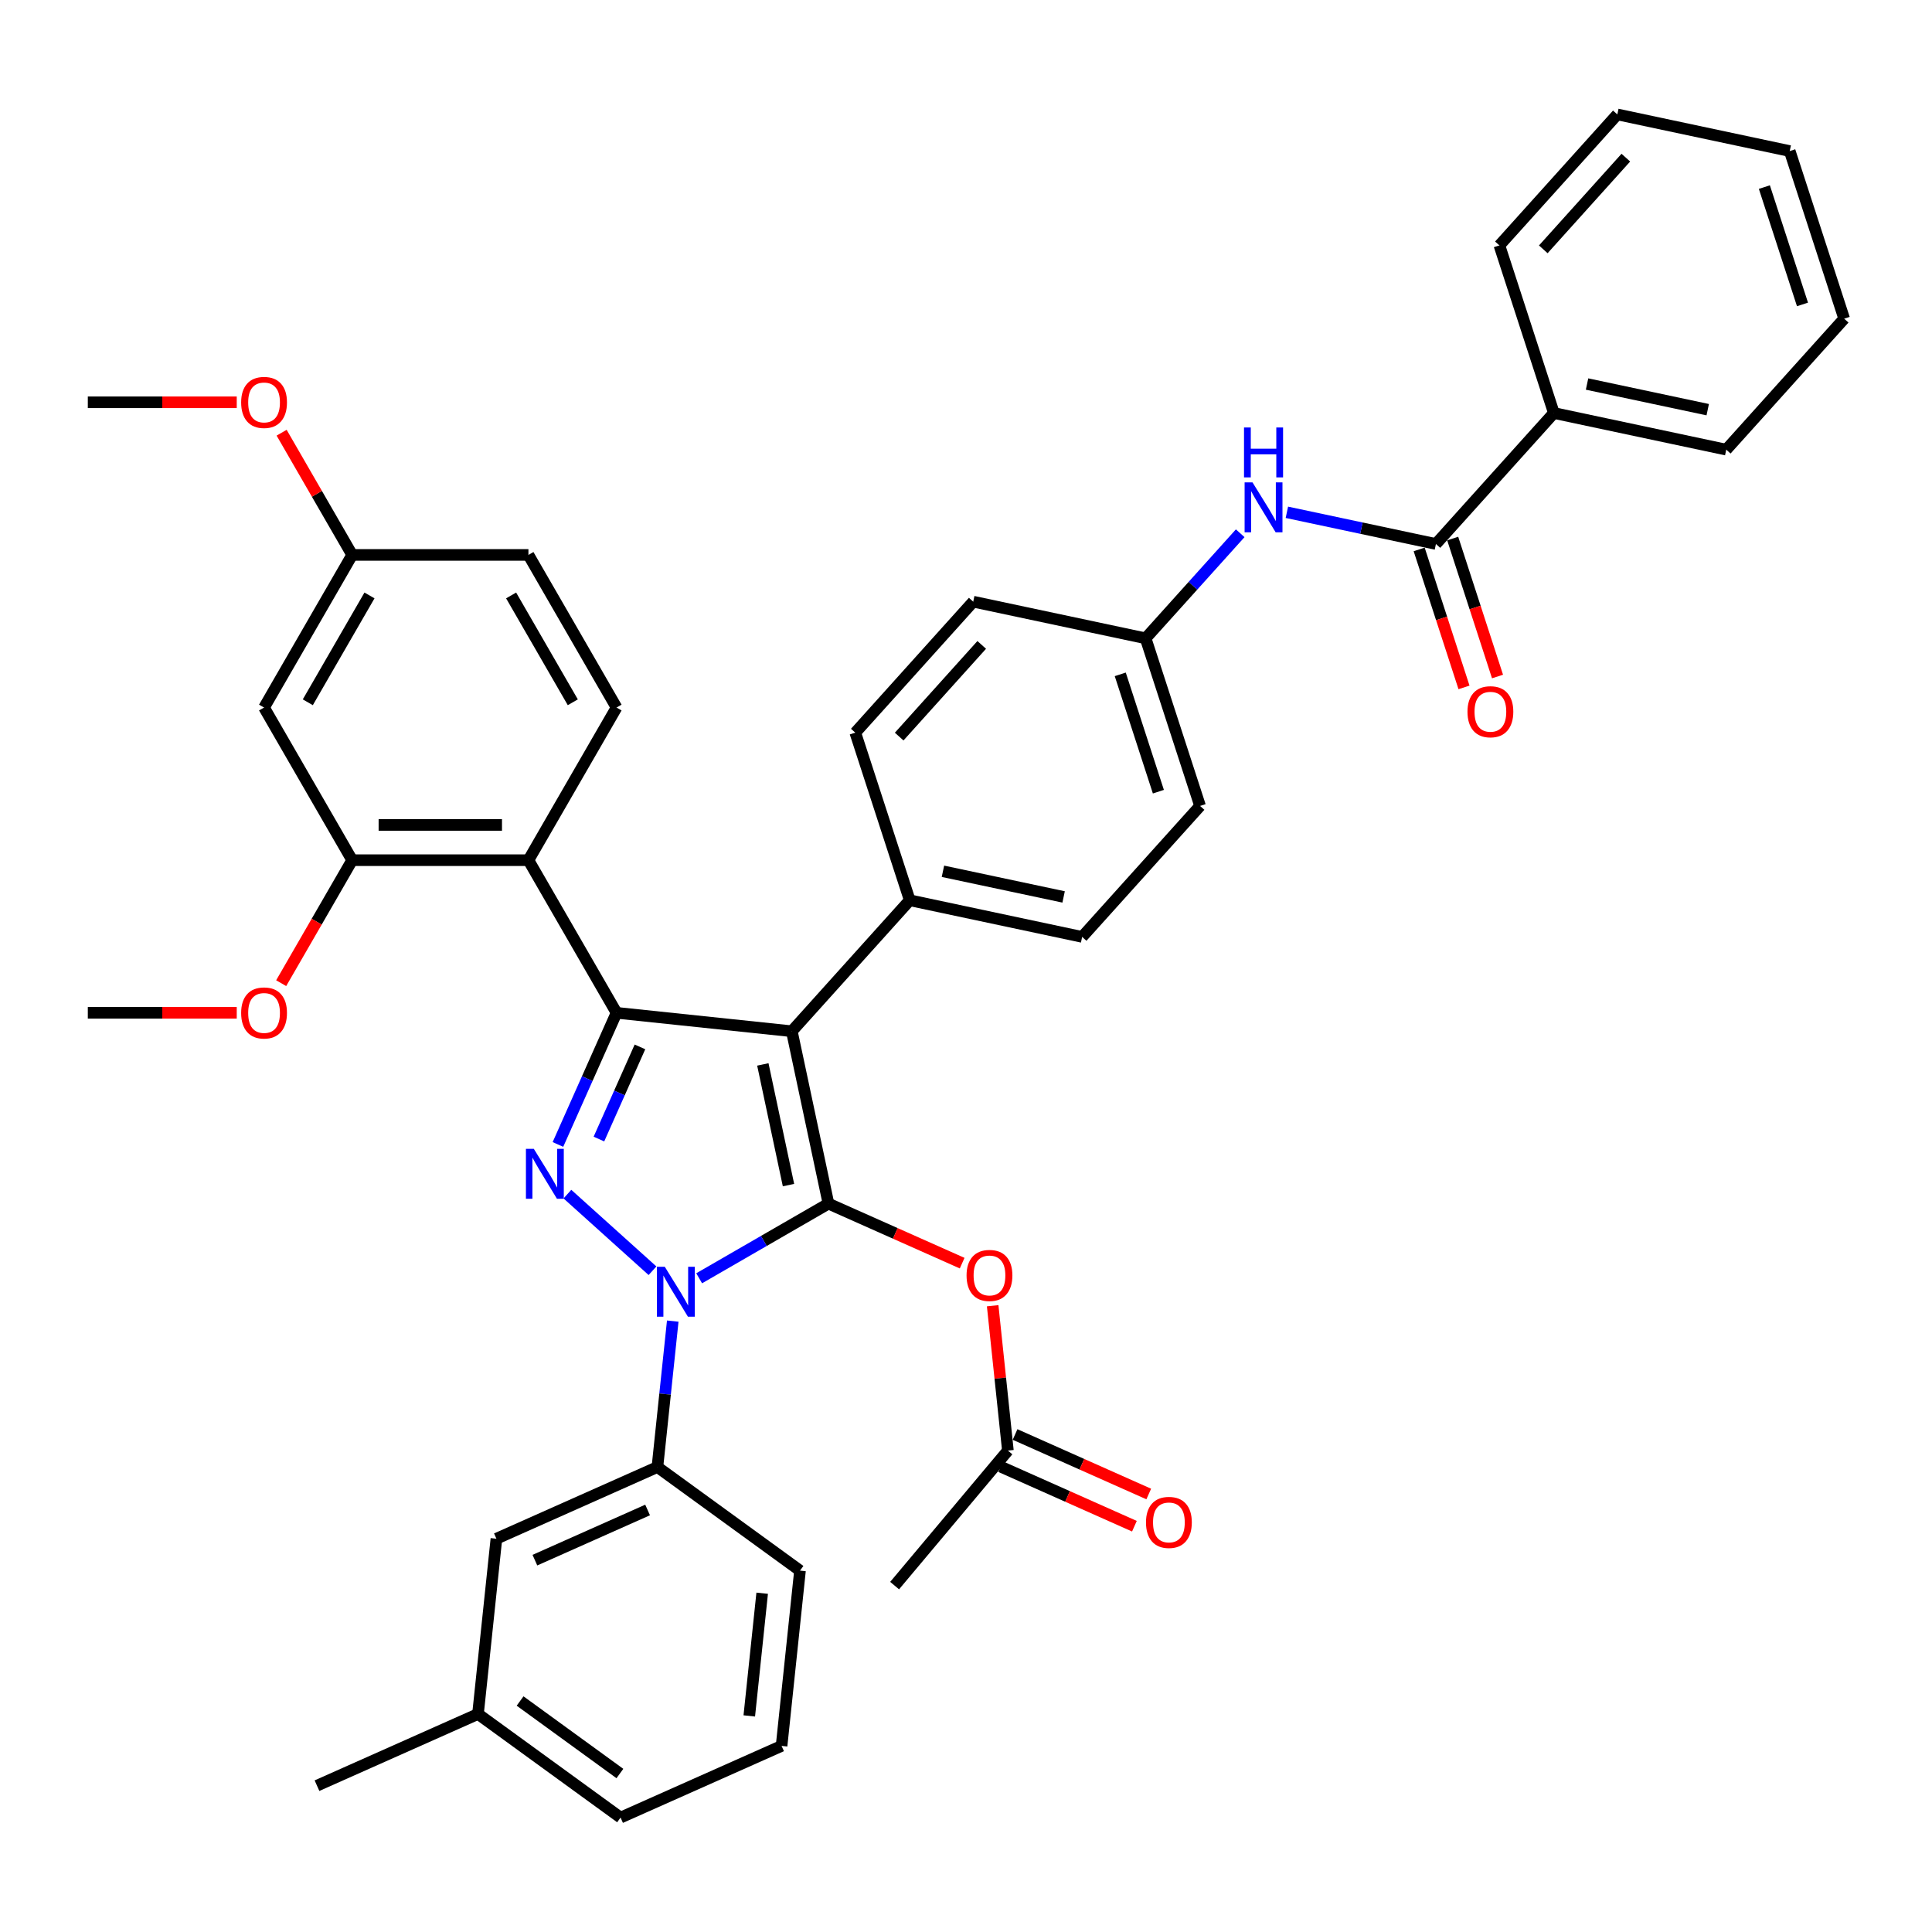 <?xml version='1.0' encoding='iso-8859-1'?>
<svg version='1.1' baseProfile='full'
              xmlns='http://www.w3.org/2000/svg'
                      xmlns:rdkit='http://www.rdkit.org/xml'
                      xmlns:xlink='http://www.w3.org/1999/xlink'
                  xml:space='preserve'
width='1000px' height='1000px' viewBox='0 0 1000 1000'>
<!-- END OF HEADER -->
<rect style='opacity:1.0;fill:#FFFFFF;stroke:none' width='1000' height='1000' x='0' y='0'> </rect>
<path class='bond-0' d='M 428.813,622.996 L 409.846,533.766' style='fill:none;fill-rule:evenodd;stroke:#000000;stroke-width:6px;stroke-linecap:butt;stroke-linejoin:miter;stroke-opacity:1' />
<path class='bond-0' d='M 408.122,613.404 L 394.845,550.944' style='fill:none;fill-rule:evenodd;stroke:#000000;stroke-width:6px;stroke-linecap:butt;stroke-linejoin:miter;stroke-opacity:1' />
<path class='bond-1' d='M 428.813,622.996 L 395.351,642.315' style='fill:none;fill-rule:evenodd;stroke:#000000;stroke-width:6px;stroke-linecap:butt;stroke-linejoin:miter;stroke-opacity:1' />
<path class='bond-1' d='M 395.351,642.315 L 361.889,661.634' style='fill:none;fill-rule:evenodd;stroke:#0000FF;stroke-width:6px;stroke-linecap:butt;stroke-linejoin:miter;stroke-opacity:1' />
<path class='bond-5' d='M 428.813,622.996 L 463.411,638.4' style='fill:none;fill-rule:evenodd;stroke:#000000;stroke-width:6px;stroke-linecap:butt;stroke-linejoin:miter;stroke-opacity:1' />
<path class='bond-5' d='M 463.411,638.4 L 498.009,653.804' style='fill:none;fill-rule:evenodd;stroke:#FF0000;stroke-width:6px;stroke-linecap:butt;stroke-linejoin:miter;stroke-opacity:1' />
<path class='bond-2' d='M 409.846,533.766 L 319.123,524.231' style='fill:none;fill-rule:evenodd;stroke:#000000;stroke-width:6px;stroke-linecap:butt;stroke-linejoin:miter;stroke-opacity:1' />
<path class='bond-9' d='M 409.846,533.766 L 470.886,465.974' style='fill:none;fill-rule:evenodd;stroke:#000000;stroke-width:6px;stroke-linecap:butt;stroke-linejoin:miter;stroke-opacity:1' />
<path class='bond-3' d='M 337.733,657.732 L 293.691,618.076' style='fill:none;fill-rule:evenodd;stroke:#0000FF;stroke-width:6px;stroke-linecap:butt;stroke-linejoin:miter;stroke-opacity:1' />
<path class='bond-7' d='M 348.214,683.805 L 344.245,721.568' style='fill:none;fill-rule:evenodd;stroke:#0000FF;stroke-width:6px;stroke-linecap:butt;stroke-linejoin:miter;stroke-opacity:1' />
<path class='bond-7' d='M 344.245,721.568 L 340.276,759.33' style='fill:none;fill-rule:evenodd;stroke:#000000;stroke-width:6px;stroke-linecap:butt;stroke-linejoin:miter;stroke-opacity:1' />
<path class='bond-4' d='M 319.123,524.231 L 273.512,445.229' style='fill:none;fill-rule:evenodd;stroke:#000000;stroke-width:6px;stroke-linecap:butt;stroke-linejoin:miter;stroke-opacity:1' />
<path class='bond-40' d='M 319.123,524.231 L 303.955,558.3' style='fill:none;fill-rule:evenodd;stroke:#000000;stroke-width:6px;stroke-linecap:butt;stroke-linejoin:miter;stroke-opacity:1' />
<path class='bond-40' d='M 303.955,558.3 L 288.786,592.369' style='fill:none;fill-rule:evenodd;stroke:#0000FF;stroke-width:6px;stroke-linecap:butt;stroke-linejoin:miter;stroke-opacity:1' />
<path class='bond-40' d='M 331.24,541.872 L 320.622,565.721' style='fill:none;fill-rule:evenodd;stroke:#000000;stroke-width:6px;stroke-linecap:butt;stroke-linejoin:miter;stroke-opacity:1' />
<path class='bond-40' d='M 320.622,565.721 L 310.004,589.569' style='fill:none;fill-rule:evenodd;stroke:#0000FF;stroke-width:6px;stroke-linecap:butt;stroke-linejoin:miter;stroke-opacity:1' />
<path class='bond-8' d='M 273.512,445.229 L 182.289,445.229' style='fill:none;fill-rule:evenodd;stroke:#000000;stroke-width:6px;stroke-linecap:butt;stroke-linejoin:miter;stroke-opacity:1' />
<path class='bond-8' d='M 259.828,426.985 L 195.972,426.985' style='fill:none;fill-rule:evenodd;stroke:#000000;stroke-width:6px;stroke-linecap:butt;stroke-linejoin:miter;stroke-opacity:1' />
<path class='bond-11' d='M 273.512,445.229 L 319.123,366.228' style='fill:none;fill-rule:evenodd;stroke:#000000;stroke-width:6px;stroke-linecap:butt;stroke-linejoin:miter;stroke-opacity:1' />
<path class='bond-12' d='M 513.804,675.844 L 517.744,713.333' style='fill:none;fill-rule:evenodd;stroke:#FF0000;stroke-width:6px;stroke-linecap:butt;stroke-linejoin:miter;stroke-opacity:1' />
<path class='bond-12' d='M 517.744,713.333 L 521.684,750.822' style='fill:none;fill-rule:evenodd;stroke:#000000;stroke-width:6px;stroke-linecap:butt;stroke-linejoin:miter;stroke-opacity:1' />
<path class='bond-6' d='M 743.236,281.565 L 704.66,273.366' style='fill:none;fill-rule:evenodd;stroke:#000000;stroke-width:6px;stroke-linecap:butt;stroke-linejoin:miter;stroke-opacity:1' />
<path class='bond-6' d='M 704.66,273.366 L 666.084,265.166' style='fill:none;fill-rule:evenodd;stroke:#0000FF;stroke-width:6px;stroke-linecap:butt;stroke-linejoin:miter;stroke-opacity:1' />
<path class='bond-15' d='M 734.56,284.384 L 746.162,320.091' style='fill:none;fill-rule:evenodd;stroke:#000000;stroke-width:6px;stroke-linecap:butt;stroke-linejoin:miter;stroke-opacity:1' />
<path class='bond-15' d='M 746.162,320.091 L 757.764,355.799' style='fill:none;fill-rule:evenodd;stroke:#FF0000;stroke-width:6px;stroke-linecap:butt;stroke-linejoin:miter;stroke-opacity:1' />
<path class='bond-15' d='M 751.912,278.746 L 763.514,314.453' style='fill:none;fill-rule:evenodd;stroke:#000000;stroke-width:6px;stroke-linecap:butt;stroke-linejoin:miter;stroke-opacity:1' />
<path class='bond-15' d='M 763.514,314.453 L 775.116,350.161' style='fill:none;fill-rule:evenodd;stroke:#FF0000;stroke-width:6px;stroke-linecap:butt;stroke-linejoin:miter;stroke-opacity:1' />
<path class='bond-16' d='M 743.236,281.565 L 804.276,213.773' style='fill:none;fill-rule:evenodd;stroke:#000000;stroke-width:6px;stroke-linecap:butt;stroke-linejoin:miter;stroke-opacity:1' />
<path class='bond-14' d='M 340.276,759.33 L 256.94,796.434' style='fill:none;fill-rule:evenodd;stroke:#000000;stroke-width:6px;stroke-linecap:butt;stroke-linejoin:miter;stroke-opacity:1' />
<path class='bond-14' d='M 335.196,781.563 L 276.861,807.536' style='fill:none;fill-rule:evenodd;stroke:#000000;stroke-width:6px;stroke-linecap:butt;stroke-linejoin:miter;stroke-opacity:1' />
<path class='bond-27' d='M 340.276,759.33 L 414.077,812.95' style='fill:none;fill-rule:evenodd;stroke:#000000;stroke-width:6px;stroke-linecap:butt;stroke-linejoin:miter;stroke-opacity:1' />
<path class='bond-13' d='M 182.289,445.229 L 136.677,366.228' style='fill:none;fill-rule:evenodd;stroke:#000000;stroke-width:6px;stroke-linecap:butt;stroke-linejoin:miter;stroke-opacity:1' />
<path class='bond-23' d='M 182.289,445.229 L 163.913,477.058' style='fill:none;fill-rule:evenodd;stroke:#000000;stroke-width:6px;stroke-linecap:butt;stroke-linejoin:miter;stroke-opacity:1' />
<path class='bond-23' d='M 163.913,477.058 L 145.536,508.887' style='fill:none;fill-rule:evenodd;stroke:#FF0000;stroke-width:6px;stroke-linecap:butt;stroke-linejoin:miter;stroke-opacity:1' />
<path class='bond-18' d='M 470.886,465.974 L 560.116,484.941' style='fill:none;fill-rule:evenodd;stroke:#000000;stroke-width:6px;stroke-linecap:butt;stroke-linejoin:miter;stroke-opacity:1' />
<path class='bond-18' d='M 488.064,450.973 L 550.525,464.25' style='fill:none;fill-rule:evenodd;stroke:#000000;stroke-width:6px;stroke-linecap:butt;stroke-linejoin:miter;stroke-opacity:1' />
<path class='bond-19' d='M 470.886,465.974 L 442.697,379.216' style='fill:none;fill-rule:evenodd;stroke:#000000;stroke-width:6px;stroke-linecap:butt;stroke-linejoin:miter;stroke-opacity:1' />
<path class='bond-10' d='M 641.929,276.013 L 617.448,303.202' style='fill:none;fill-rule:evenodd;stroke:#0000FF;stroke-width:6px;stroke-linecap:butt;stroke-linejoin:miter;stroke-opacity:1' />
<path class='bond-10' d='M 617.448,303.202 L 592.966,330.391' style='fill:none;fill-rule:evenodd;stroke:#000000;stroke-width:6px;stroke-linecap:butt;stroke-linejoin:miter;stroke-opacity:1' />
<path class='bond-22' d='M 319.123,366.228 L 273.512,287.227' style='fill:none;fill-rule:evenodd;stroke:#000000;stroke-width:6px;stroke-linecap:butt;stroke-linejoin:miter;stroke-opacity:1' />
<path class='bond-22' d='M 296.481,363.5 L 264.553,308.199' style='fill:none;fill-rule:evenodd;stroke:#000000;stroke-width:6px;stroke-linecap:butt;stroke-linejoin:miter;stroke-opacity:1' />
<path class='bond-17' d='M 517.974,759.156 L 552.572,774.56' style='fill:none;fill-rule:evenodd;stroke:#000000;stroke-width:6px;stroke-linecap:butt;stroke-linejoin:miter;stroke-opacity:1' />
<path class='bond-17' d='M 552.572,774.56 L 587.171,789.964' style='fill:none;fill-rule:evenodd;stroke:#FF0000;stroke-width:6px;stroke-linecap:butt;stroke-linejoin:miter;stroke-opacity:1' />
<path class='bond-17' d='M 525.395,742.489 L 559.993,757.893' style='fill:none;fill-rule:evenodd;stroke:#000000;stroke-width:6px;stroke-linecap:butt;stroke-linejoin:miter;stroke-opacity:1' />
<path class='bond-17' d='M 559.993,757.893 L 594.591,773.297' style='fill:none;fill-rule:evenodd;stroke:#FF0000;stroke-width:6px;stroke-linecap:butt;stroke-linejoin:miter;stroke-opacity:1' />
<path class='bond-30' d='M 521.684,750.822 L 463.051,820.706' style='fill:none;fill-rule:evenodd;stroke:#000000;stroke-width:6px;stroke-linecap:butt;stroke-linejoin:miter;stroke-opacity:1' />
<path class='bond-21' d='M 136.677,366.228 L 182.289,287.227' style='fill:none;fill-rule:evenodd;stroke:#000000;stroke-width:6px;stroke-linecap:butt;stroke-linejoin:miter;stroke-opacity:1' />
<path class='bond-21' d='M 159.319,363.5 L 191.247,308.199' style='fill:none;fill-rule:evenodd;stroke:#000000;stroke-width:6px;stroke-linecap:butt;stroke-linejoin:miter;stroke-opacity:1' />
<path class='bond-24' d='M 256.94,796.434 L 247.404,887.157' style='fill:none;fill-rule:evenodd;stroke:#000000;stroke-width:6px;stroke-linecap:butt;stroke-linejoin:miter;stroke-opacity:1' />
<path class='bond-31' d='M 804.276,213.773 L 893.505,232.74' style='fill:none;fill-rule:evenodd;stroke:#000000;stroke-width:6px;stroke-linecap:butt;stroke-linejoin:miter;stroke-opacity:1' />
<path class='bond-31' d='M 821.454,198.772 L 883.914,212.049' style='fill:none;fill-rule:evenodd;stroke:#000000;stroke-width:6px;stroke-linecap:butt;stroke-linejoin:miter;stroke-opacity:1' />
<path class='bond-32' d='M 804.276,213.773 L 776.087,127.015' style='fill:none;fill-rule:evenodd;stroke:#000000;stroke-width:6px;stroke-linecap:butt;stroke-linejoin:miter;stroke-opacity:1' />
<path class='bond-25' d='M 560.116,484.941 L 621.156,417.149' style='fill:none;fill-rule:evenodd;stroke:#000000;stroke-width:6px;stroke-linecap:butt;stroke-linejoin:miter;stroke-opacity:1' />
<path class='bond-26' d='M 442.697,379.216 L 503.737,311.424' style='fill:none;fill-rule:evenodd;stroke:#000000;stroke-width:6px;stroke-linecap:butt;stroke-linejoin:miter;stroke-opacity:1' />
<path class='bond-26' d='M 465.411,381.255 L 508.139,333.801' style='fill:none;fill-rule:evenodd;stroke:#000000;stroke-width:6px;stroke-linecap:butt;stroke-linejoin:miter;stroke-opacity:1' />
<path class='bond-20' d='M 592.966,330.391 L 621.156,417.149' style='fill:none;fill-rule:evenodd;stroke:#000000;stroke-width:6px;stroke-linecap:butt;stroke-linejoin:miter;stroke-opacity:1' />
<path class='bond-20' d='M 579.843,349.042 L 599.576,409.773' style='fill:none;fill-rule:evenodd;stroke:#000000;stroke-width:6px;stroke-linecap:butt;stroke-linejoin:miter;stroke-opacity:1' />
<path class='bond-41' d='M 592.966,330.391 L 503.737,311.424' style='fill:none;fill-rule:evenodd;stroke:#000000;stroke-width:6px;stroke-linecap:butt;stroke-linejoin:miter;stroke-opacity:1' />
<path class='bond-28' d='M 182.289,287.227 L 164.028,255.599' style='fill:none;fill-rule:evenodd;stroke:#000000;stroke-width:6px;stroke-linecap:butt;stroke-linejoin:miter;stroke-opacity:1' />
<path class='bond-28' d='M 164.028,255.599 L 145.768,223.97' style='fill:none;fill-rule:evenodd;stroke:#FF0000;stroke-width:6px;stroke-linecap:butt;stroke-linejoin:miter;stroke-opacity:1' />
<path class='bond-43' d='M 182.289,287.227 L 273.512,287.227' style='fill:none;fill-rule:evenodd;stroke:#000000;stroke-width:6px;stroke-linecap:butt;stroke-linejoin:miter;stroke-opacity:1' />
<path class='bond-35' d='M 122.538,524.231 L 83.996,524.231' style='fill:none;fill-rule:evenodd;stroke:#FF0000;stroke-width:6px;stroke-linecap:butt;stroke-linejoin:miter;stroke-opacity:1' />
<path class='bond-35' d='M 83.996,524.231 L 45.455,524.231' style='fill:none;fill-rule:evenodd;stroke:#000000;stroke-width:6px;stroke-linecap:butt;stroke-linejoin:miter;stroke-opacity:1' />
<path class='bond-33' d='M 247.404,887.157 L 321.205,940.777' style='fill:none;fill-rule:evenodd;stroke:#000000;stroke-width:6px;stroke-linecap:butt;stroke-linejoin:miter;stroke-opacity:1' />
<path class='bond-33' d='M 269.198,880.44 L 320.859,917.973' style='fill:none;fill-rule:evenodd;stroke:#000000;stroke-width:6px;stroke-linecap:butt;stroke-linejoin:miter;stroke-opacity:1' />
<path class='bond-34' d='M 247.404,887.157 L 164.068,924.261' style='fill:none;fill-rule:evenodd;stroke:#000000;stroke-width:6px;stroke-linecap:butt;stroke-linejoin:miter;stroke-opacity:1' />
<path class='bond-29' d='M 414.077,812.95 L 404.541,903.673' style='fill:none;fill-rule:evenodd;stroke:#000000;stroke-width:6px;stroke-linecap:butt;stroke-linejoin:miter;stroke-opacity:1' />
<path class='bond-29' d='M 394.502,824.651 L 387.827,888.157' style='fill:none;fill-rule:evenodd;stroke:#000000;stroke-width:6px;stroke-linecap:butt;stroke-linejoin:miter;stroke-opacity:1' />
<path class='bond-36' d='M 122.538,208.225 L 83.996,208.225' style='fill:none;fill-rule:evenodd;stroke:#FF0000;stroke-width:6px;stroke-linecap:butt;stroke-linejoin:miter;stroke-opacity:1' />
<path class='bond-36' d='M 83.996,208.225 L 45.455,208.225' style='fill:none;fill-rule:evenodd;stroke:#000000;stroke-width:6px;stroke-linecap:butt;stroke-linejoin:miter;stroke-opacity:1' />
<path class='bond-42' d='M 404.541,903.673 L 321.205,940.777' style='fill:none;fill-rule:evenodd;stroke:#000000;stroke-width:6px;stroke-linecap:butt;stroke-linejoin:miter;stroke-opacity:1' />
<path class='bond-37' d='M 893.505,232.74 L 954.545,164.948' style='fill:none;fill-rule:evenodd;stroke:#000000;stroke-width:6px;stroke-linecap:butt;stroke-linejoin:miter;stroke-opacity:1' />
<path class='bond-38' d='M 776.087,127.015 L 837.127,59.223' style='fill:none;fill-rule:evenodd;stroke:#000000;stroke-width:6px;stroke-linecap:butt;stroke-linejoin:miter;stroke-opacity:1' />
<path class='bond-38' d='M 798.801,129.054 L 841.529,81.6' style='fill:none;fill-rule:evenodd;stroke:#000000;stroke-width:6px;stroke-linecap:butt;stroke-linejoin:miter;stroke-opacity:1' />
<path class='bond-44' d='M 954.545,164.948 L 926.356,78.19' style='fill:none;fill-rule:evenodd;stroke:#000000;stroke-width:6px;stroke-linecap:butt;stroke-linejoin:miter;stroke-opacity:1' />
<path class='bond-44' d='M 932.965,157.572 L 913.233,96.841' style='fill:none;fill-rule:evenodd;stroke:#000000;stroke-width:6px;stroke-linecap:butt;stroke-linejoin:miter;stroke-opacity:1' />
<path class='bond-39' d='M 837.127,59.223 L 926.356,78.19' style='fill:none;fill-rule:evenodd;stroke:#000000;stroke-width:6px;stroke-linecap:butt;stroke-linejoin:miter;stroke-opacity:1' />
<path  class='atom-2' d='M 344.101 655.69
L 352.566 669.373
Q 353.406 670.723, 354.756 673.168
Q 356.106 675.613, 356.179 675.759
L 356.179 655.69
L 359.609 655.69
L 359.609 681.524
L 356.069 681.524
L 346.983 666.564
Q 345.925 664.812, 344.794 662.805
Q 343.699 660.798, 343.371 660.178
L 343.371 681.524
L 340.014 681.524
L 340.014 655.69
L 344.101 655.69
' fill='#0000FF'/>
<path  class='atom-4' d='M 276.309 594.65
L 284.774 608.333
Q 285.614 609.683, 286.964 612.128
Q 288.314 614.573, 288.387 614.719
L 288.387 594.65
L 291.817 594.65
L 291.817 620.484
L 288.277 620.484
L 279.192 605.524
Q 278.133 603.772, 277.002 601.765
Q 275.908 599.758, 275.579 599.138
L 275.579 620.484
L 272.222 620.484
L 272.222 594.65
L 276.309 594.65
' fill='#0000FF'/>
<path  class='atom-6' d='M 500.29 660.172
Q 500.29 653.969, 503.355 650.503
Q 506.42 647.036, 512.149 647.036
Q 517.878 647.036, 520.943 650.503
Q 524.008 653.969, 524.008 660.172
Q 524.008 666.448, 520.906 670.024
Q 517.805 673.564, 512.149 673.564
Q 506.457 673.564, 503.355 670.024
Q 500.29 666.485, 500.29 660.172
M 512.149 670.645
Q 516.09 670.645, 518.206 668.017
Q 520.359 665.354, 520.359 660.172
Q 520.359 655.1, 518.206 652.546
Q 516.09 649.955, 512.149 649.955
Q 508.208 649.955, 506.055 652.51
Q 503.939 655.064, 503.939 660.172
Q 503.939 665.39, 506.055 668.017
Q 508.208 670.645, 512.149 670.645
' fill='#FF0000'/>
<path  class='atom-11' d='M 648.296 249.682
L 656.761 263.365
Q 657.601 264.715, 658.951 267.16
Q 660.301 269.605, 660.374 269.751
L 660.374 249.682
L 663.804 249.682
L 663.804 275.516
L 660.264 275.516
L 651.179 260.556
Q 650.12 258.804, 648.989 256.797
Q 647.895 254.79, 647.566 254.17
L 647.566 275.516
L 644.209 275.516
L 644.209 249.682
L 648.296 249.682
' fill='#0000FF'/>
<path  class='atom-11' d='M 643.899 221.264
L 647.402 221.264
L 647.402 232.247
L 660.611 232.247
L 660.611 221.264
L 664.114 221.264
L 664.114 247.098
L 660.611 247.098
L 660.611 235.166
L 647.402 235.166
L 647.402 247.098
L 643.899 247.098
L 643.899 221.264
' fill='#0000FF'/>
<path  class='atom-16' d='M 759.566 368.396
Q 759.566 362.193, 762.631 358.727
Q 765.697 355.26, 771.425 355.26
Q 777.154 355.26, 780.219 358.727
Q 783.284 362.193, 783.284 368.396
Q 783.284 374.672, 780.183 378.248
Q 777.081 381.788, 771.425 381.788
Q 765.733 381.788, 762.631 378.248
Q 759.566 374.709, 759.566 368.396
M 771.425 378.869
Q 775.366 378.869, 777.483 376.241
Q 779.635 373.578, 779.635 368.396
Q 779.635 363.324, 777.483 360.77
Q 775.366 358.179, 771.425 358.179
Q 767.485 358.179, 765.332 360.734
Q 763.215 363.288, 763.215 368.396
Q 763.215 373.614, 765.332 376.241
Q 767.485 378.869, 771.425 378.869
' fill='#FF0000'/>
<path  class='atom-18' d='M 593.162 787.999
Q 593.162 781.796, 596.227 778.33
Q 599.292 774.863, 605.021 774.863
Q 610.749 774.863, 613.814 778.33
Q 616.88 781.796, 616.88 787.999
Q 616.88 794.275, 613.778 797.851
Q 610.676 801.391, 605.021 801.391
Q 599.328 801.391, 596.227 797.851
Q 593.162 794.312, 593.162 787.999
M 605.021 798.472
Q 608.961 798.472, 611.078 795.844
Q 613.231 793.181, 613.231 787.999
Q 613.231 782.927, 611.078 780.373
Q 608.961 777.782, 605.021 777.782
Q 601.08 777.782, 598.927 780.336
Q 596.811 782.891, 596.811 787.999
Q 596.811 793.217, 598.927 795.844
Q 601.08 798.472, 605.021 798.472
' fill='#FF0000'/>
<path  class='atom-24' d='M 124.818 524.304
Q 124.818 518.101, 127.884 514.634
Q 130.949 511.168, 136.677 511.168
Q 142.406 511.168, 145.471 514.634
Q 148.536 518.101, 148.536 524.304
Q 148.536 530.58, 145.435 534.156
Q 142.333 537.695, 136.677 537.695
Q 130.985 537.695, 127.884 534.156
Q 124.818 530.616, 124.818 524.304
M 136.677 534.776
Q 140.618 534.776, 142.735 532.149
Q 144.887 529.485, 144.887 524.304
Q 144.887 519.232, 142.735 516.678
Q 140.618 514.087, 136.677 514.087
Q 132.737 514.087, 130.584 516.641
Q 128.467 519.195, 128.467 524.304
Q 128.467 529.522, 130.584 532.149
Q 132.737 534.776, 136.677 534.776
' fill='#FF0000'/>
<path  class='atom-29' d='M 124.818 208.298
Q 124.818 202.095, 127.884 198.629
Q 130.949 195.162, 136.677 195.162
Q 142.406 195.162, 145.471 198.629
Q 148.536 202.095, 148.536 208.298
Q 148.536 214.575, 145.435 218.15
Q 142.333 221.69, 136.677 221.69
Q 130.985 221.69, 127.884 218.15
Q 124.818 214.611, 124.818 208.298
M 136.677 218.771
Q 140.618 218.771, 142.735 216.144
Q 144.887 213.48, 144.887 208.298
Q 144.887 203.226, 142.735 200.672
Q 140.618 198.081, 136.677 198.081
Q 132.737 198.081, 130.584 200.636
Q 128.467 203.19, 128.467 208.298
Q 128.467 213.516, 130.584 216.144
Q 132.737 218.771, 136.677 218.771
' fill='#FF0000'/>
</svg>
